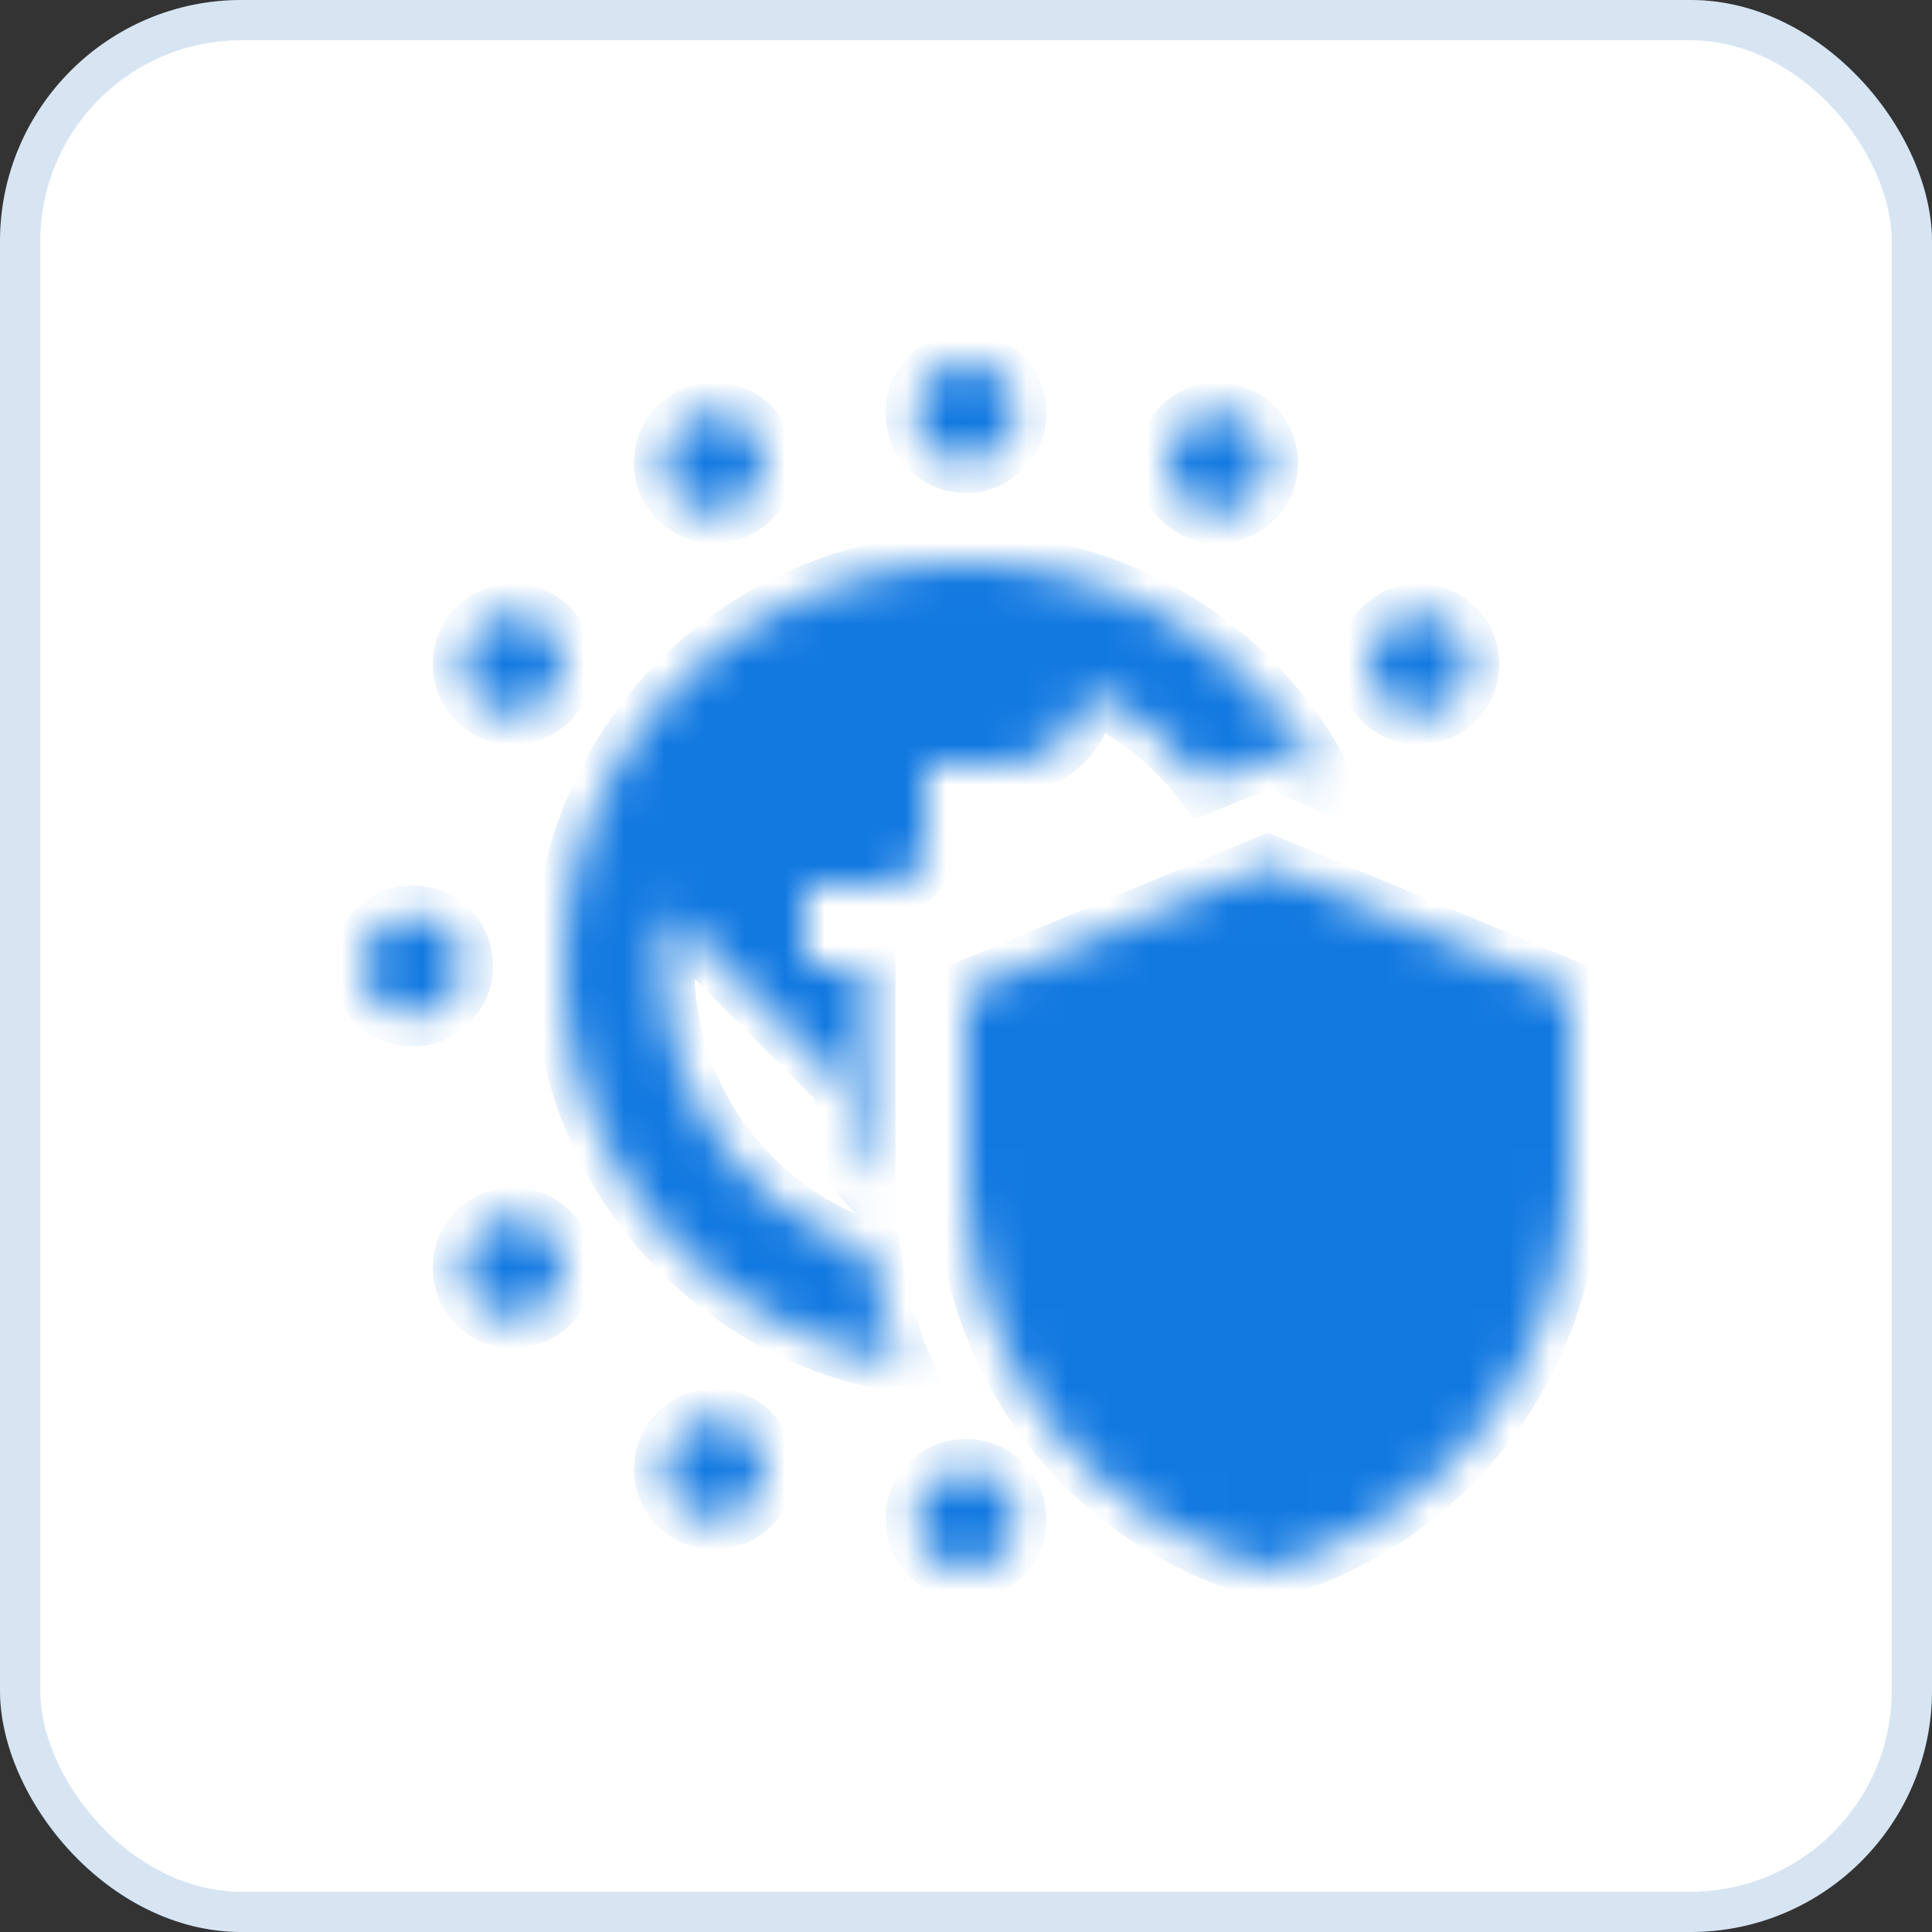 <svg width="48" height="48" viewBox="0 0 48 48" fill="none" xmlns="http://www.w3.org/2000/svg">
<rect x="0" y="0" width="48" height="48" fill="#333333" stroke="none"/>
<rect width="48" height="48" rx="6" fill="white"/>
<rect x="0.5" y="0.5" width="47" height="47" rx="5.5" stroke="#0059B3" stroke-opacity="0.16"/>
<mask id="path-3-inside-1_3468_714" fill="white">
<path d="M22.75 10.25C22.75 10.003 22.823 9.761 22.961 9.556C23.098 9.35 23.293 9.19 23.522 9.095C23.75 9.001 24.001 8.976 24.244 9.024C24.486 9.072 24.709 9.191 24.884 9.366C25.059 9.541 25.178 9.764 25.226 10.006C25.274 10.249 25.25 10.5 25.155 10.728C25.06 10.957 24.9 11.152 24.695 11.289C24.489 11.427 24.247 11.5 24 11.5C23.669 11.5 23.351 11.368 23.116 11.134C22.882 10.899 22.75 10.582 22.75 10.25ZM12.75 17.75C12.997 17.75 13.239 17.677 13.444 17.539C13.65 17.402 13.81 17.207 13.905 16.978C13.999 16.75 14.024 16.499 13.976 16.256C13.928 16.014 13.809 15.791 13.634 15.616C13.459 15.441 13.236 15.322 12.994 15.274C12.751 15.226 12.5 15.251 12.272 15.345C12.043 15.44 11.848 15.6 11.711 15.806C11.573 16.011 11.5 16.253 11.5 16.5C11.5 16.831 11.632 17.149 11.866 17.384C12.101 17.618 12.418 17.75 12.75 17.75ZM17.75 12.75C17.997 12.75 18.239 12.677 18.445 12.539C18.65 12.402 18.81 12.207 18.905 11.978C19 11.75 19.024 11.499 18.976 11.256C18.928 11.014 18.809 10.791 18.634 10.616C18.459 10.441 18.236 10.322 17.994 10.274C17.751 10.226 17.5 10.251 17.272 10.345C17.043 10.44 16.848 10.6 16.711 10.806C16.573 11.011 16.5 11.253 16.5 11.5C16.5 11.832 16.632 12.149 16.866 12.384C17.101 12.618 17.419 12.75 17.75 12.75ZM30.25 12.75C30.497 12.75 30.739 12.677 30.945 12.539C31.15 12.402 31.31 12.207 31.405 11.978C31.5 11.75 31.524 11.499 31.476 11.256C31.428 11.014 31.309 10.791 31.134 10.616C30.959 10.441 30.736 10.322 30.494 10.274C30.251 10.226 30 10.251 29.772 10.345C29.543 10.44 29.348 10.6 29.211 10.806C29.073 11.011 29 11.253 29 11.5C29 11.832 29.132 12.149 29.366 12.384C29.601 12.618 29.919 12.75 30.25 12.75ZM35.25 17.75C35.497 17.75 35.739 17.677 35.944 17.539C36.15 17.402 36.31 17.207 36.405 16.978C36.499 16.75 36.524 16.499 36.476 16.256C36.428 16.014 36.309 15.791 36.134 15.616C35.959 15.441 35.736 15.322 35.494 15.274C35.251 15.226 35 15.251 34.772 15.345C34.543 15.44 34.348 15.6 34.211 15.806C34.073 16.011 34 16.253 34 16.5C34 16.831 34.132 17.149 34.366 17.384C34.6 17.618 34.919 17.75 35.25 17.75ZM22.363 33.854C22.008 32.969 21.76 32.046 21.625 31.102C19.906 30.538 18.451 29.366 17.532 27.808C16.613 26.249 16.293 24.409 16.631 22.631L21 27V28C21.002 28.482 21.18 28.946 21.5 29.306V24H20V22H22C22.265 21.999 22.519 21.894 22.706 21.706C22.894 21.519 22.999 21.265 23 21V19H25C25.507 18.998 25.995 18.803 26.364 18.455C26.733 18.107 26.956 17.631 26.988 17.125C28.148 17.639 29.16 18.437 29.929 19.446L31.5 18.791L32.85 19.354C32.06 17.845 30.898 16.564 29.474 15.631C28.05 14.697 26.411 14.143 24.712 14.021C23.014 13.899 21.313 14.213 19.77 14.932C18.227 15.652 16.893 16.754 15.895 18.133C14.897 19.513 14.268 21.125 14.068 22.815C13.868 24.506 14.102 26.22 14.75 27.795C15.398 29.369 16.437 30.753 17.77 31.813C19.102 32.873 20.683 33.576 22.363 33.854ZM17.75 35.25C17.503 35.25 17.261 35.323 17.055 35.461C16.85 35.598 16.69 35.793 16.595 36.022C16.5 36.25 16.476 36.501 16.524 36.744C16.572 36.986 16.691 37.209 16.866 37.384C17.041 37.559 17.264 37.678 17.506 37.726C17.749 37.774 18 37.749 18.228 37.655C18.457 37.56 18.652 37.4 18.789 37.194C18.927 36.989 19 36.747 19 36.5C19 36.169 18.868 35.85 18.634 35.616C18.399 35.382 18.081 35.25 17.75 35.25ZM24 36.5C23.753 36.5 23.511 36.573 23.305 36.711C23.1 36.848 22.94 37.043 22.845 37.272C22.75 37.5 22.726 37.751 22.774 37.994C22.822 38.236 22.941 38.459 23.116 38.634C23.291 38.809 23.514 38.928 23.756 38.976C23.999 39.024 24.25 38.999 24.478 38.905C24.707 38.81 24.902 38.65 25.039 38.444C25.177 38.239 25.25 37.997 25.25 37.75C25.25 37.419 25.118 37.1 24.884 36.866C24.649 36.632 24.331 36.5 24 36.5ZM12.75 30.25C12.503 30.25 12.261 30.323 12.056 30.461C11.85 30.598 11.69 30.793 11.595 31.022C11.501 31.25 11.476 31.501 11.524 31.744C11.572 31.986 11.691 32.209 11.866 32.384C12.041 32.559 12.264 32.678 12.506 32.726C12.749 32.774 13 32.749 13.228 32.655C13.457 32.56 13.652 32.4 13.789 32.194C13.927 31.989 14 31.747 14 31.5C14 31.169 13.868 30.851 13.634 30.616C13.399 30.382 13.082 30.25 12.75 30.25ZM10.25 22.75C10.003 22.75 9.761 22.823 9.556 22.961C9.35 23.098 9.19 23.293 9.095 23.522C9.001 23.75 8.976 24.001 9.024 24.244C9.072 24.486 9.191 24.709 9.366 24.884C9.541 25.059 9.764 25.178 10.006 25.226C10.249 25.274 10.5 25.25 10.728 25.155C10.957 25.06 11.152 24.9 11.289 24.695C11.427 24.489 11.5 24.247 11.5 24C11.5 23.669 11.368 23.351 11.134 23.116C10.899 22.882 10.582 22.75 10.25 22.75ZM39 24.625V29.454C38.936 31.638 38.173 33.744 36.823 35.462C35.473 37.181 33.607 38.421 31.5 39C29.396 38.432 27.531 37.202 26.18 35.492C24.83 33.782 24.065 31.683 24 29.505V24.625L31.5 21.5L39 24.625Z"/>
</mask>
<path d="M22.75 10.25C22.75 10.003 22.823 9.761 22.961 9.556C23.098 9.35 23.293 9.19 23.522 9.095C23.75 9.001 24.001 8.976 24.244 9.024C24.486 9.072 24.709 9.191 24.884 9.366C25.059 9.541 25.178 9.764 25.226 10.006C25.274 10.249 25.25 10.5 25.155 10.728C25.06 10.957 24.9 11.152 24.695 11.289C24.489 11.427 24.247 11.5 24 11.5C23.669 11.5 23.351 11.368 23.116 11.134C22.882 10.899 22.75 10.582 22.75 10.25ZM12.75 17.75C12.997 17.75 13.239 17.677 13.444 17.539C13.65 17.402 13.81 17.207 13.905 16.978C13.999 16.75 14.024 16.499 13.976 16.256C13.928 16.014 13.809 15.791 13.634 15.616C13.459 15.441 13.236 15.322 12.994 15.274C12.751 15.226 12.5 15.251 12.272 15.345C12.043 15.44 11.848 15.6 11.711 15.806C11.573 16.011 11.5 16.253 11.5 16.5C11.5 16.831 11.632 17.149 11.866 17.384C12.101 17.618 12.418 17.75 12.75 17.75ZM17.75 12.75C17.997 12.75 18.239 12.677 18.445 12.539C18.65 12.402 18.81 12.207 18.905 11.978C19 11.75 19.024 11.499 18.976 11.256C18.928 11.014 18.809 10.791 18.634 10.616C18.459 10.441 18.236 10.322 17.994 10.274C17.751 10.226 17.5 10.251 17.272 10.345C17.043 10.44 16.848 10.6 16.711 10.806C16.573 11.011 16.5 11.253 16.5 11.5C16.5 11.832 16.632 12.149 16.866 12.384C17.101 12.618 17.419 12.75 17.75 12.75ZM30.25 12.75C30.497 12.75 30.739 12.677 30.945 12.539C31.15 12.402 31.31 12.207 31.405 11.978C31.5 11.75 31.524 11.499 31.476 11.256C31.428 11.014 31.309 10.791 31.134 10.616C30.959 10.441 30.736 10.322 30.494 10.274C30.251 10.226 30 10.251 29.772 10.345C29.543 10.44 29.348 10.6 29.211 10.806C29.073 11.011 29 11.253 29 11.5C29 11.832 29.132 12.149 29.366 12.384C29.601 12.618 29.919 12.75 30.25 12.75ZM35.25 17.75C35.497 17.75 35.739 17.677 35.944 17.539C36.15 17.402 36.31 17.207 36.405 16.978C36.499 16.75 36.524 16.499 36.476 16.256C36.428 16.014 36.309 15.791 36.134 15.616C35.959 15.441 35.736 15.322 35.494 15.274C35.251 15.226 35 15.251 34.772 15.345C34.543 15.44 34.348 15.6 34.211 15.806C34.073 16.011 34 16.253 34 16.5C34 16.831 34.132 17.149 34.366 17.384C34.6 17.618 34.919 17.75 35.25 17.75ZM22.363 33.854C22.008 32.969 21.76 32.046 21.625 31.102C19.906 30.538 18.451 29.366 17.532 27.808C16.613 26.249 16.293 24.409 16.631 22.631L21 27V28C21.002 28.482 21.18 28.946 21.5 29.306V24H20V22H22C22.265 21.999 22.519 21.894 22.706 21.706C22.894 21.519 22.999 21.265 23 21V19H25C25.507 18.998 25.995 18.803 26.364 18.455C26.733 18.107 26.956 17.631 26.988 17.125C28.148 17.639 29.16 18.437 29.929 19.446L31.5 18.791L32.85 19.354C32.06 17.845 30.898 16.564 29.474 15.631C28.05 14.697 26.411 14.143 24.712 14.021C23.014 13.899 21.313 14.213 19.77 14.932C18.227 15.652 16.893 16.754 15.895 18.133C14.897 19.513 14.268 21.125 14.068 22.815C13.868 24.506 14.102 26.22 14.75 27.795C15.398 29.369 16.437 30.753 17.77 31.813C19.102 32.873 20.683 33.576 22.363 33.854ZM17.75 35.25C17.503 35.25 17.261 35.323 17.055 35.461C16.85 35.598 16.69 35.793 16.595 36.022C16.5 36.25 16.476 36.501 16.524 36.744C16.572 36.986 16.691 37.209 16.866 37.384C17.041 37.559 17.264 37.678 17.506 37.726C17.749 37.774 18 37.749 18.228 37.655C18.457 37.56 18.652 37.4 18.789 37.194C18.927 36.989 19 36.747 19 36.5C19 36.169 18.868 35.85 18.634 35.616C18.399 35.382 18.081 35.25 17.75 35.25ZM24 36.5C23.753 36.5 23.511 36.573 23.305 36.711C23.1 36.848 22.94 37.043 22.845 37.272C22.75 37.5 22.726 37.751 22.774 37.994C22.822 38.236 22.941 38.459 23.116 38.634C23.291 38.809 23.514 38.928 23.756 38.976C23.999 39.024 24.25 38.999 24.478 38.905C24.707 38.81 24.902 38.65 25.039 38.444C25.177 38.239 25.25 37.997 25.25 37.75C25.25 37.419 25.118 37.1 24.884 36.866C24.649 36.632 24.331 36.5 24 36.5ZM12.75 30.25C12.503 30.25 12.261 30.323 12.056 30.461C11.85 30.598 11.69 30.793 11.595 31.022C11.501 31.25 11.476 31.501 11.524 31.744C11.572 31.986 11.691 32.209 11.866 32.384C12.041 32.559 12.264 32.678 12.506 32.726C12.749 32.774 13 32.749 13.228 32.655C13.457 32.56 13.652 32.4 13.789 32.194C13.927 31.989 14 31.747 14 31.5C14 31.169 13.868 30.851 13.634 30.616C13.399 30.382 13.082 30.25 12.75 30.25ZM10.25 22.75C10.003 22.75 9.761 22.823 9.556 22.961C9.35 23.098 9.19 23.293 9.095 23.522C9.001 23.75 8.976 24.001 9.024 24.244C9.072 24.486 9.191 24.709 9.366 24.884C9.541 25.059 9.764 25.178 10.006 25.226C10.249 25.274 10.5 25.25 10.728 25.155C10.957 25.06 11.152 24.9 11.289 24.695C11.427 24.489 11.5 24.247 11.5 24C11.5 23.669 11.368 23.351 11.134 23.116C10.899 22.882 10.582 22.75 10.25 22.75ZM39 24.625V29.454C38.936 31.638 38.173 33.744 36.823 35.462C35.473 37.181 33.607 38.421 31.5 39C29.396 38.432 27.531 37.202 26.18 35.492C24.83 33.782 24.065 31.683 24 29.505V24.625L31.5 21.5L39 24.625Z" fill="#1279E1" stroke="#1279E1" stroke-width="1.5" mask="url(#path-3-inside-1_3468_714)"/>
</svg>
